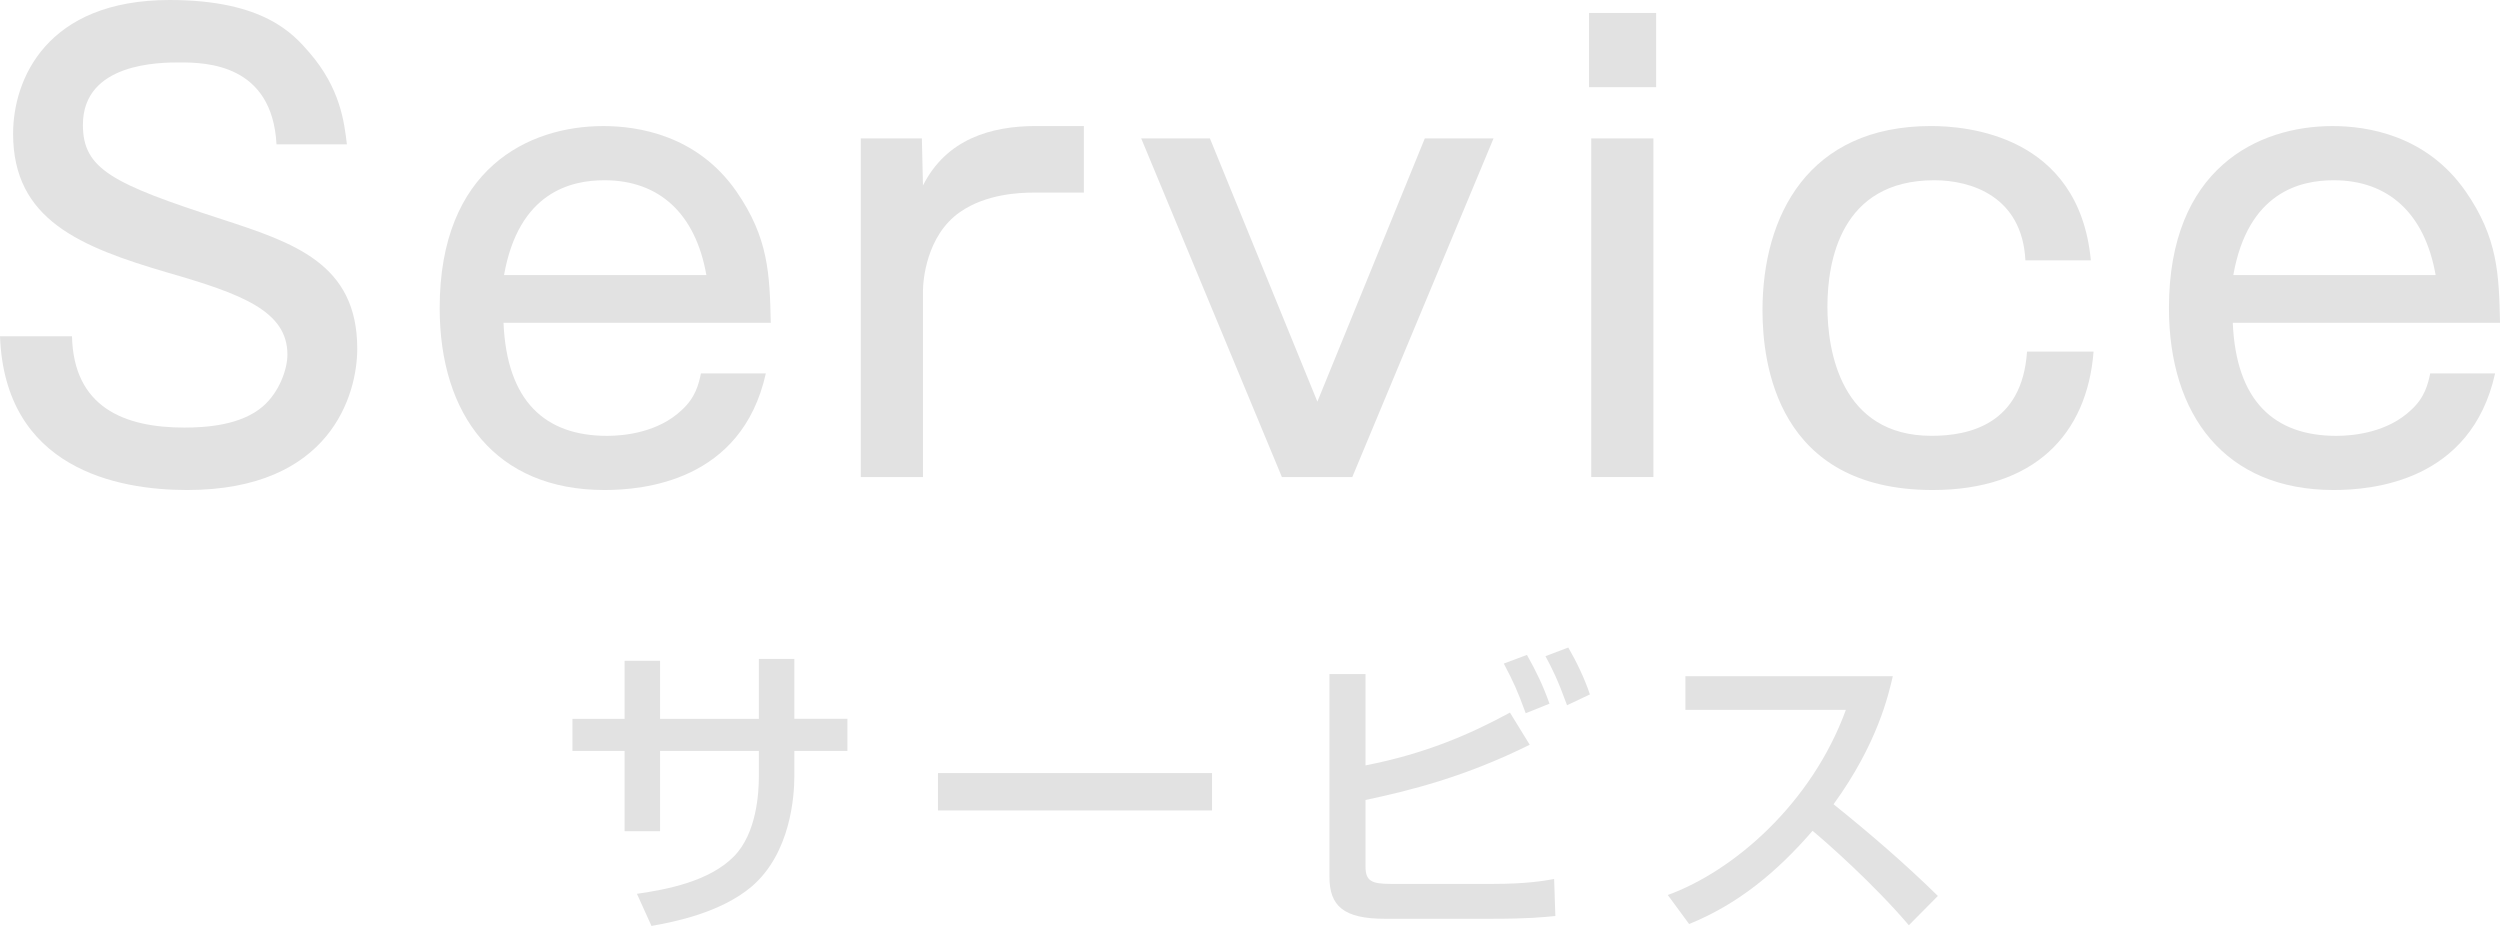 <?xml version="1.0" encoding="utf-8"?>
<!-- Generator: Adobe Illustrator 16.0.0, SVG Export Plug-In . SVG Version: 6.00 Build 0)  -->
<!DOCTYPE svg PUBLIC "-//W3C//DTD SVG 1.0//EN" "http://www.w3.org/TR/2001/REC-SVG-20010904/DTD/svg10.dtd">
<svg version="1.0" id="レイヤー_1" xmlns="http://www.w3.org/2000/svg" xmlns:xlink="http://www.w3.org/1999/xlink" x="0px"
	 y="0px" width="75.396px" height="27.923px" viewBox="0 0 75.396 27.923" enable-background="new 0 0 75.396 27.923"
	 xml:space="preserve">
<g>
	<g>
		<g>
			<path fill="#E2E2E2" d="M8.339,4.352C8.208,1.937,6.234,1.883,5.428,1.883c-0.592,0-2.928,0-2.928,1.883
				c0,1.332,0.888,1.776,4.178,2.842c2.171,0.711,4.096,1.332,4.096,3.907c0,1.386-0.806,4.263-5.132,4.263
				c-2.122,0-5.494-0.657-5.642-4.636h2.171c0.049,2.132,1.563,2.753,3.388,2.753c0.658,0,1.711-0.07,2.369-0.639
				c0.494-0.427,0.74-1.119,0.74-1.563c0-1.314-1.382-1.829-3.603-2.469C2.401,7.442,0.395,6.625,0.395,4.032
				C0.395,2.398,1.398,0,5.116,0C7.961,0,8.85,1.03,9.327,1.581c0.938,1.083,1.053,2.096,1.135,2.771H8.339z"/>
			<path fill="#E2E2E2" d="M23.096,11.261c-0.724,3.269-3.717,3.517-4.869,3.517c-3.273,0-4.967-2.256-4.967-5.488
				c0-4.209,2.681-5.488,4.935-5.488c1.036,0,2.829,0.267,4.014,1.972c0.97,1.403,1.003,2.486,1.036,3.961h-8.06
				c0.099,2.362,1.25,3.41,3.125,3.41c0.526,0,1.546-0.106,2.253-0.781c0.411-0.373,0.51-0.782,0.576-1.102H23.096z M21.303,8.295
				c-0.329-1.865-1.431-2.859-3.076-2.859c-1.003,0-2.582,0.354-3.026,2.859H21.303z"/>
			<path fill="#E2E2E2" d="M27.802,4.174l0.033,1.421c0.707-1.403,2.056-1.794,3.405-1.794h1.448v2.008h-1.53
				c-0.395,0-1.415,0.035-2.205,0.586c-1.02,0.71-1.118,2.078-1.118,2.38v5.612H25.96V4.174H27.802z"/>
			<path fill="#E2E2E2" d="M36.489,4.174l3.241,7.939l3.24-7.939h2.073l-4.26,10.213H38.66L34.417,4.174H36.489z"/>
			<path fill="#E2E2E2" d="M49.946,2.629h-2.023V0.391h2.023V2.629z M49.864,14.387h-1.875V4.174h1.875V14.387z"/>
			<path fill="#E2E2E2" d="M63.139,10.604c-0.197,2.505-1.793,4.174-4.853,4.174c-4.704,0-5.132-3.836-5.132-5.417
				c0-2.859,1.382-5.56,5.083-5.56c1.037,0,4.458,0.249,4.82,4.05h-1.974c-0.099-1.936-1.645-2.415-2.747-2.415
				c-2.829,0-3.224,2.451-3.224,3.818c0,1.314,0.395,3.89,3.142,3.89c1.119,0,2.73-0.338,2.878-2.54H63.139z"/>
			<path fill="#E2E2E2" d="M75.248,11.261c-0.724,3.269-3.717,3.517-4.869,3.517c-3.273,0-4.967-2.256-4.967-5.488
				c0-4.209,2.681-5.488,4.935-5.488c1.036,0,2.829,0.267,4.014,1.972c0.97,1.403,1.003,2.486,1.036,3.961h-8.06
				c0.099,2.362,1.25,3.41,3.125,3.41c0.526,0,1.546-0.106,2.253-0.781c0.411-0.373,0.51-0.782,0.576-1.102H75.248z M73.455,8.295
				c-0.329-1.865-1.431-2.859-3.076-2.859c-1.003,0-2.582,0.354-3.026,2.859H73.455z"/>
		</g>
	</g>
	<g>
		<path fill="#E2E2E2" d="M22.886,19.872h1.07v1.806h1.601v0.968h-1.601v0.764c0,0.577-0.102,2.317-1.293,3.332
			c-0.931,0.782-2.318,1.061-3.016,1.182l-0.438-0.968c0.903-0.13,2.178-0.372,2.923-1.126c0.689-0.698,0.754-1.918,0.754-2.411
			v-0.772h-2.979v2.42h-1.07v-2.42h-1.573v-0.968h1.573v-1.75h1.07v1.75h2.979V19.872z"/>
		<path fill="#E2E2E2" d="M36.553,23.315v1.127h-8.265v-1.127H36.553z"/>
		<path fill="#E2E2E2" d="M41.182,20.328v2.755c1.806-0.354,3.137-0.931,4.356-1.592l0.596,0.969
			c-1.964,0.977-3.64,1.387-4.952,1.666v2.01c0,0.429,0.177,0.521,0.754,0.521h3.109c0.987,0,1.527-0.093,1.825-0.148l0.037,1.116
			c-0.382,0.037-0.801,0.084-1.964,0.084h-3.174c-1.256,0-1.675-0.391-1.675-1.266v-6.115H41.182z M46.013,21.51
			c-0.251-0.688-0.363-0.931-0.661-1.498l0.698-0.261c0.279,0.493,0.493,0.94,0.68,1.471L46.013,21.51z M47.26,21.269
			c-0.289-0.792-0.447-1.099-0.651-1.48l0.688-0.261c0.242,0.419,0.484,0.912,0.652,1.415L47.26,21.269z"/>
		<path fill="#E2E2E2" d="M50.298,26.992c1.992-0.726,4.337-2.755,5.371-5.584h-4.84v-1.015h6.255
			c-0.13,0.558-0.457,2.028-1.787,3.862c1.089,0.875,2.15,1.787,3.146,2.765l-0.875,0.884c-1.052-1.237-2.476-2.494-2.904-2.848
			c-1.08,1.247-2.252,2.215-3.723,2.811L50.298,26.992z"/>
	</g>
</g>
</svg>
